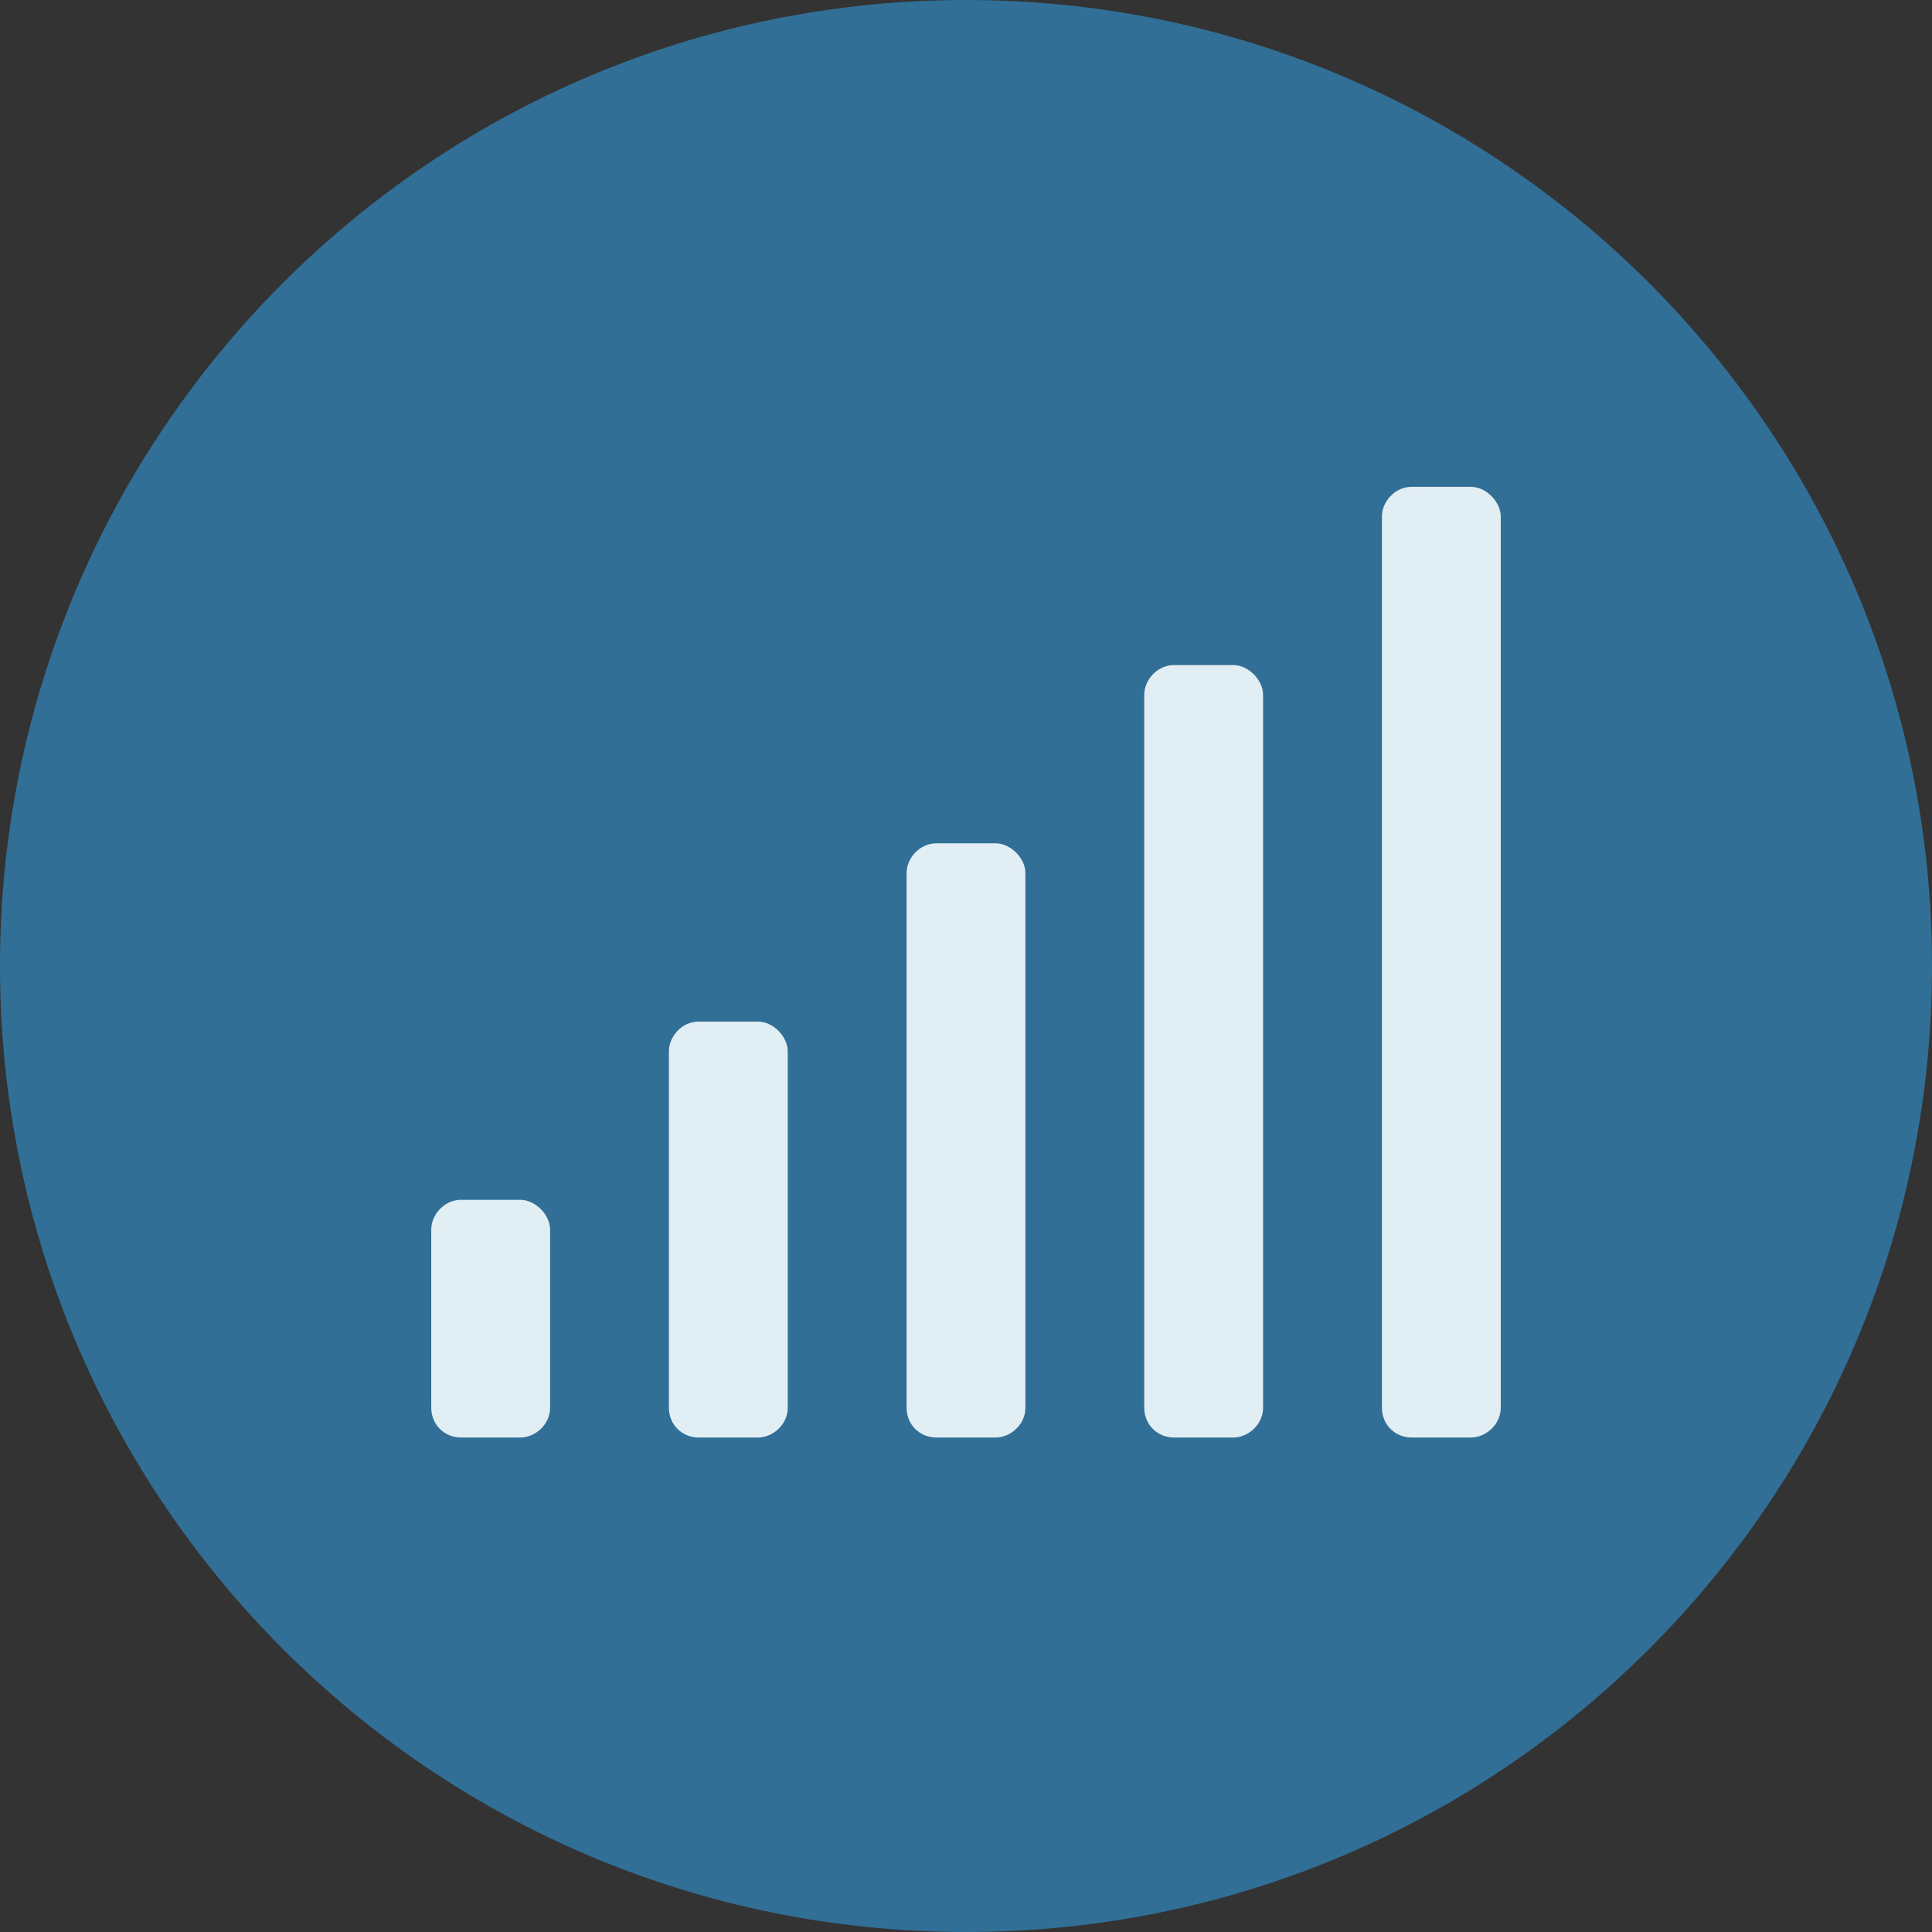 <?xml version="1.0" encoding="UTF-8"?>
<svg xmlns="http://www.w3.org/2000/svg" width="120" height="120" viewBox="0 0 120 120" fill="none">
  <rect x="0" y="0" width="120" height="120" fill="#333333" stroke="none"/>
  <g clip-path="url(#clip0_2715_9)">
    <path d="M60 120C93.137 120 120 93.137 120 60C120 26.863 93.137 0 60 0C26.863 0 0 26.863 0 60C0 93.137 26.863 120 60 120Z" fill="#316F96"></path>
    <path d="M47.083 63.452H43.393C42.355 63.452 41.547 64.375 41.547 65.298V87.44C41.547 88.478 42.355 89.286 43.393 89.286H47.083C48.006 89.286 48.928 88.478 48.928 87.44V65.298C48.928 64.375 48.006 63.452 47.083 63.452ZM32.321 74.524H28.631C27.593 74.524 26.786 75.446 26.786 76.369V87.44C26.786 88.478 27.593 89.286 28.631 89.286H32.321C33.244 89.286 34.167 88.478 34.167 87.44V76.369C34.167 75.446 33.244 74.524 32.321 74.524ZM61.845 52.381H58.155C57.117 52.381 56.309 53.304 56.309 54.226V87.44C56.309 88.478 57.117 89.286 58.155 89.286H61.845C62.768 89.286 63.69 88.478 63.69 87.44V54.226C63.69 53.304 62.768 52.381 61.845 52.381ZM76.607 41.309H72.917C71.879 41.309 71.071 42.232 71.071 43.155V87.44C71.071 88.478 71.879 89.286 72.917 89.286H76.607C77.53 89.286 78.452 88.478 78.452 87.44V43.155C78.452 42.232 77.53 41.309 76.607 41.309ZM91.369 30.238H87.678C86.641 30.238 85.833 31.161 85.833 32.083V87.44C85.833 88.478 86.641 89.286 87.678 89.286H91.369C92.291 89.286 93.214 88.478 93.214 87.44V32.083C93.214 31.161 92.291 30.238 91.369 30.238Z" fill="#E1EEF4"></path>
  </g>
  <defs>
    <clipPath id="clip0_2715_9">
      <rect width="120" height="120" fill="white"></rect>
    </clipPath>
  </defs>
</svg>

